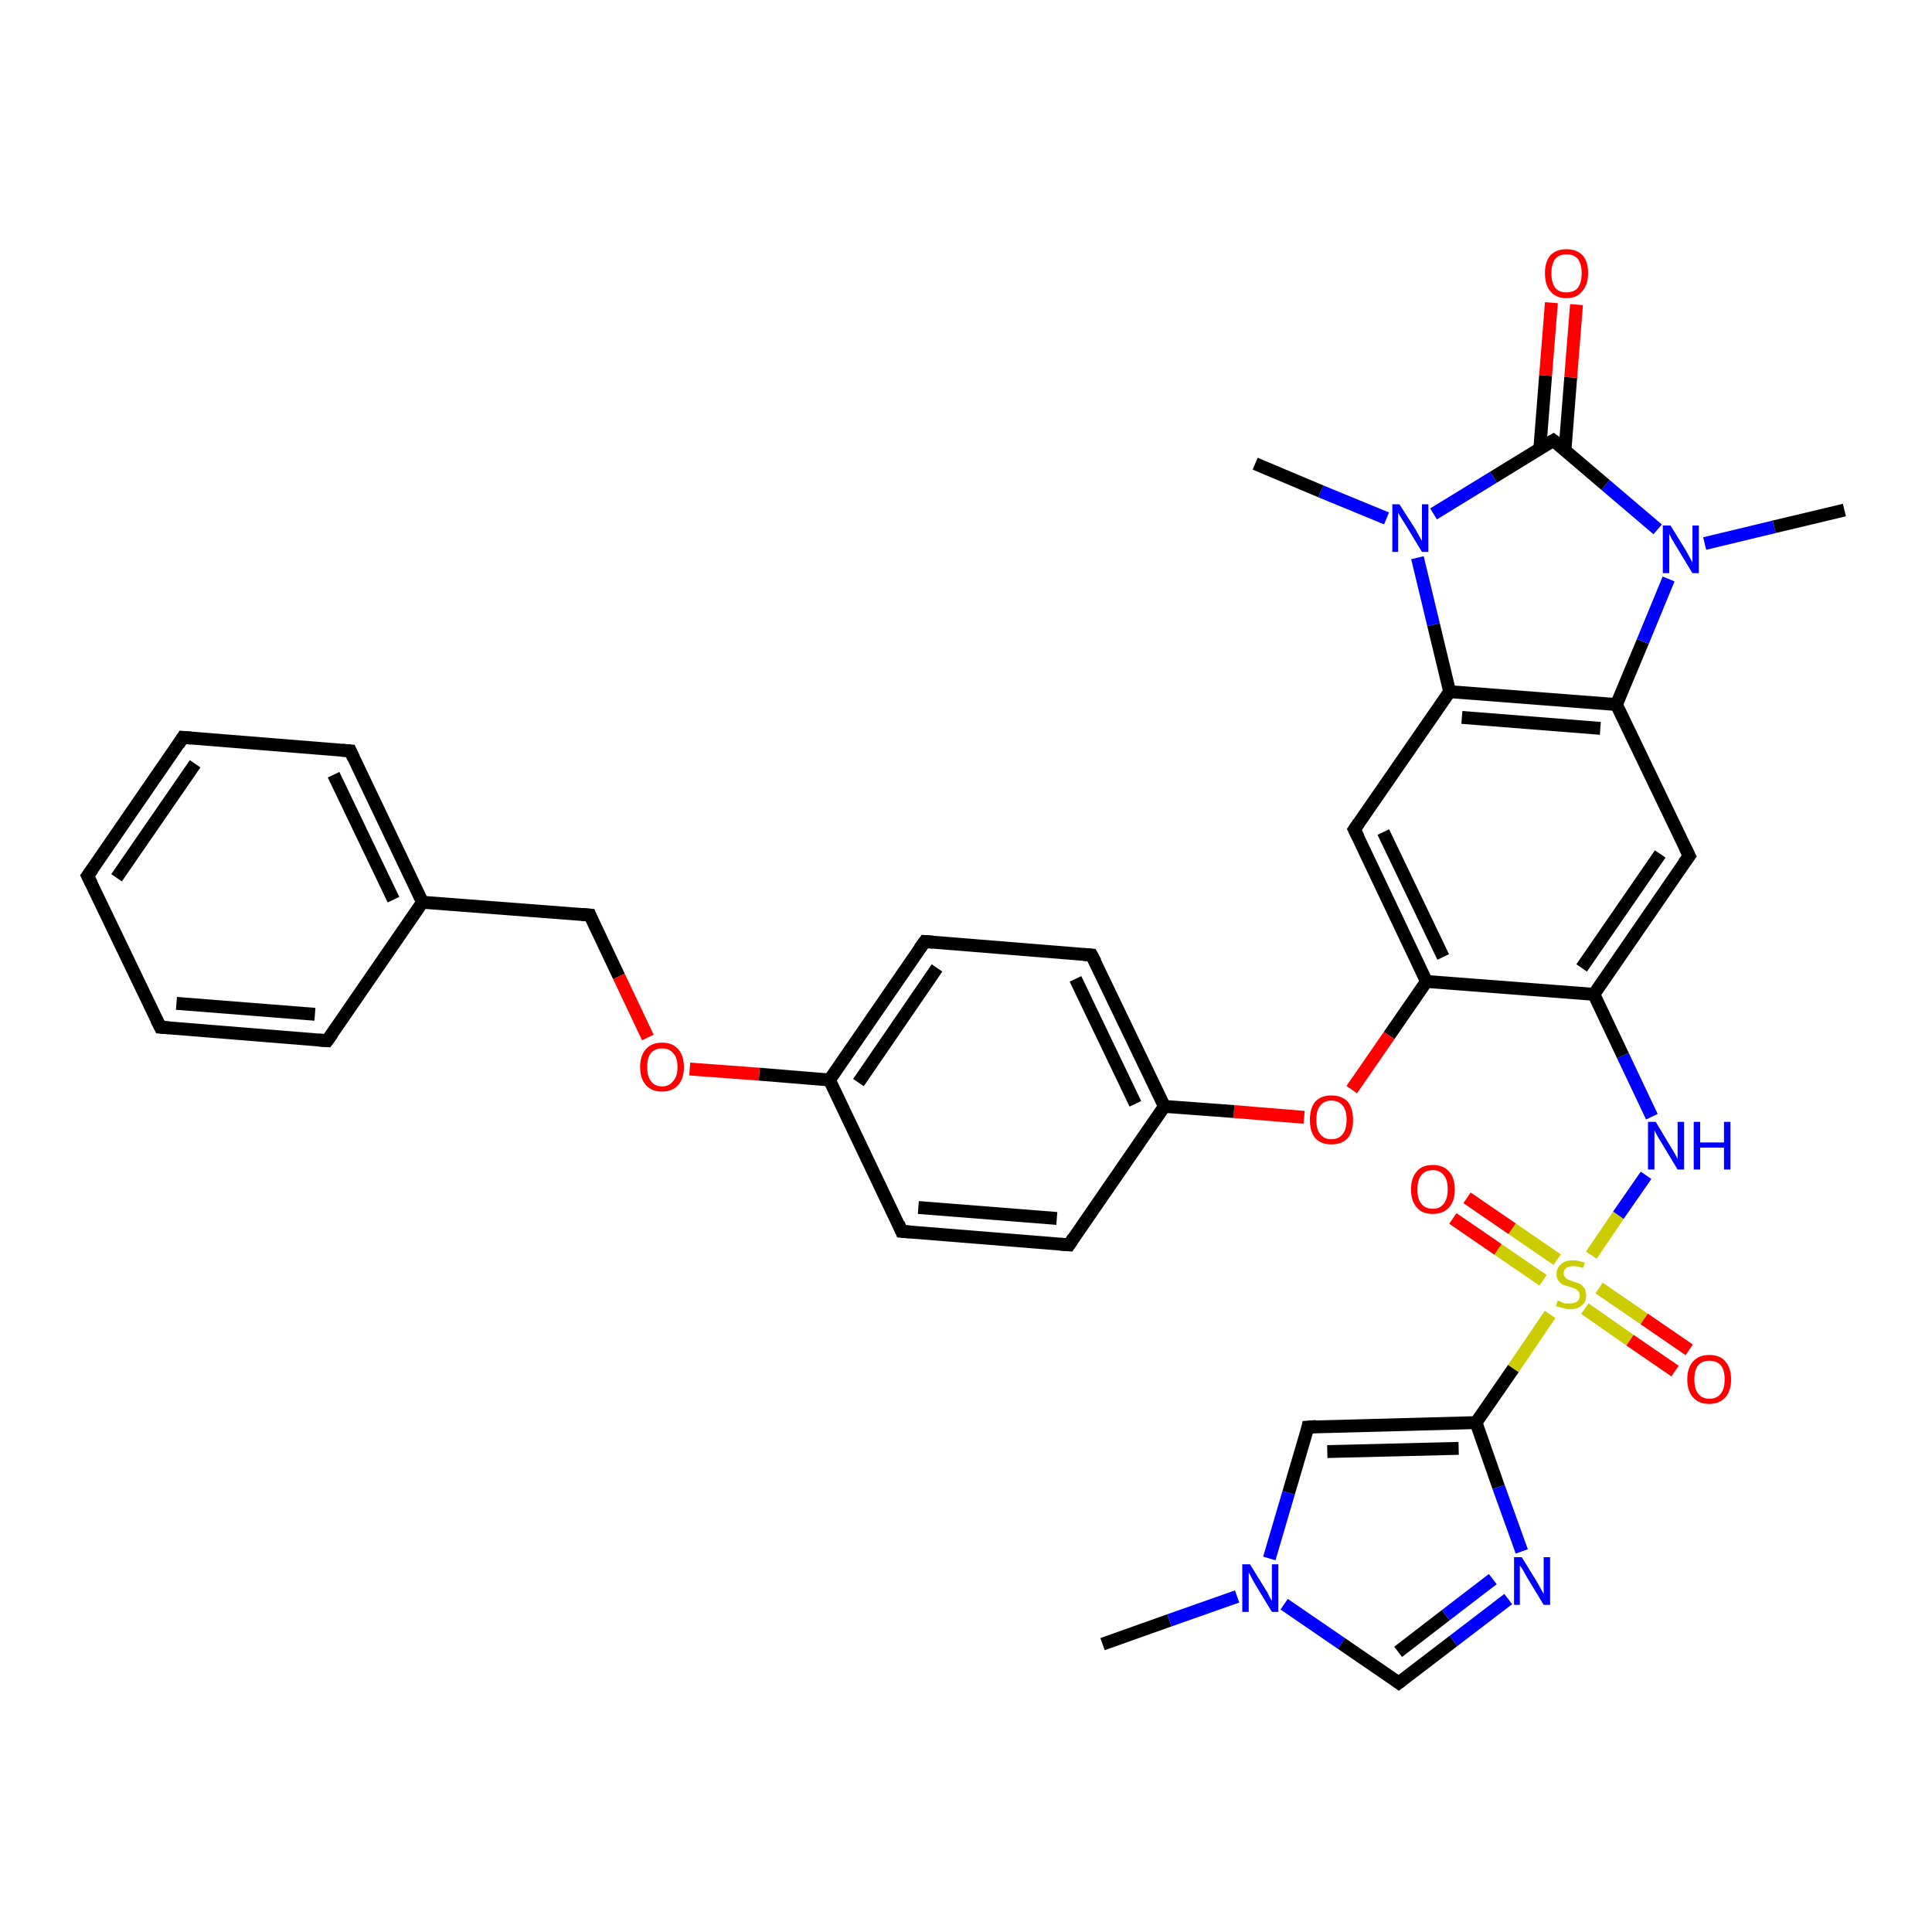 <?xml version='1.0' encoding='iso-8859-1'?>
<svg version='1.1' baseProfile='full'
              xmlns='http://www.w3.org/2000/svg'
                      xmlns:rdkit='http://www.rdkit.org/xml'
                      xmlns:xlink='http://www.w3.org/1999/xlink'
                  xml:space='preserve'
width='300px' height='300px' viewBox='0 0 300 300'>
<!-- END OF HEADER -->
<rect style='opacity:1.0;fill:#FFFFFF;stroke:none' width='300.0' height='300.0' x='0.0' y='0.0'> </rect>
<path class='bond-0 atom-0 atom-1' d='M 171.2,255.3 L 181.6,251.6' style='fill:none;fill-rule:evenodd;stroke:#000000;stroke-width:2.0px;stroke-linecap:butt;stroke-linejoin:miter;stroke-opacity:1' />
<path class='bond-0 atom-0 atom-1' d='M 181.6,251.6 L 192.1,247.9' style='fill:none;fill-rule:evenodd;stroke:#0000FF;stroke-width:2.0px;stroke-linecap:butt;stroke-linejoin:miter;stroke-opacity:1' />
<path class='bond-1 atom-1 atom-2' d='M 199.4,249.1 L 208.3,255.2' style='fill:none;fill-rule:evenodd;stroke:#0000FF;stroke-width:2.0px;stroke-linecap:butt;stroke-linejoin:miter;stroke-opacity:1' />
<path class='bond-1 atom-1 atom-2' d='M 208.3,255.2 L 217.2,261.3' style='fill:none;fill-rule:evenodd;stroke:#000000;stroke-width:2.0px;stroke-linecap:butt;stroke-linejoin:miter;stroke-opacity:1' />
<path class='bond-2 atom-2 atom-3' d='M 217.2,261.3 L 225.7,254.8' style='fill:none;fill-rule:evenodd;stroke:#000000;stroke-width:2.0px;stroke-linecap:butt;stroke-linejoin:miter;stroke-opacity:1' />
<path class='bond-2 atom-2 atom-3' d='M 225.7,254.8 L 234.2,248.3' style='fill:none;fill-rule:evenodd;stroke:#0000FF;stroke-width:2.0px;stroke-linecap:butt;stroke-linejoin:miter;stroke-opacity:1' />
<path class='bond-2 atom-2 atom-3' d='M 217.1,256.5 L 224.5,250.8' style='fill:none;fill-rule:evenodd;stroke:#000000;stroke-width:2.0px;stroke-linecap:butt;stroke-linejoin:miter;stroke-opacity:1' />
<path class='bond-2 atom-2 atom-3' d='M 224.5,250.8 L 231.8,245.2' style='fill:none;fill-rule:evenodd;stroke:#0000FF;stroke-width:2.0px;stroke-linecap:butt;stroke-linejoin:miter;stroke-opacity:1' />
<path class='bond-3 atom-3 atom-4' d='M 236.3,240.9 L 232.7,230.9' style='fill:none;fill-rule:evenodd;stroke:#0000FF;stroke-width:2.0px;stroke-linecap:butt;stroke-linejoin:miter;stroke-opacity:1' />
<path class='bond-3 atom-3 atom-4' d='M 232.7,230.9 L 229.2,220.9' style='fill:none;fill-rule:evenodd;stroke:#000000;stroke-width:2.0px;stroke-linecap:butt;stroke-linejoin:miter;stroke-opacity:1' />
<path class='bond-4 atom-4 atom-5' d='M 229.2,220.9 L 203.1,221.6' style='fill:none;fill-rule:evenodd;stroke:#000000;stroke-width:2.0px;stroke-linecap:butt;stroke-linejoin:miter;stroke-opacity:1' />
<path class='bond-4 atom-4 atom-5' d='M 226.5,224.9 L 206.1,225.4' style='fill:none;fill-rule:evenodd;stroke:#000000;stroke-width:2.0px;stroke-linecap:butt;stroke-linejoin:miter;stroke-opacity:1' />
<path class='bond-5 atom-4 atom-6' d='M 229.2,220.9 L 235.0,212.5' style='fill:none;fill-rule:evenodd;stroke:#000000;stroke-width:2.0px;stroke-linecap:butt;stroke-linejoin:miter;stroke-opacity:1' />
<path class='bond-5 atom-4 atom-6' d='M 235.0,212.5 L 240.7,204.1' style='fill:none;fill-rule:evenodd;stroke:#CCCC00;stroke-width:2.0px;stroke-linecap:butt;stroke-linejoin:miter;stroke-opacity:1' />
<path class='bond-6 atom-6 atom-7' d='M 241.8,195.6 L 234.8,190.8' style='fill:none;fill-rule:evenodd;stroke:#CCCC00;stroke-width:2.0px;stroke-linecap:butt;stroke-linejoin:miter;stroke-opacity:1' />
<path class='bond-6 atom-6 atom-7' d='M 234.8,190.8 L 227.8,186.0' style='fill:none;fill-rule:evenodd;stroke:#FF0000;stroke-width:2.0px;stroke-linecap:butt;stroke-linejoin:miter;stroke-opacity:1' />
<path class='bond-6 atom-6 atom-7' d='M 239.6,198.8 L 232.6,194.0' style='fill:none;fill-rule:evenodd;stroke:#CCCC00;stroke-width:2.0px;stroke-linecap:butt;stroke-linejoin:miter;stroke-opacity:1' />
<path class='bond-6 atom-6 atom-7' d='M 232.6,194.0 L 225.6,189.2' style='fill:none;fill-rule:evenodd;stroke:#FF0000;stroke-width:2.0px;stroke-linecap:butt;stroke-linejoin:miter;stroke-opacity:1' />
<path class='bond-7 atom-6 atom-8' d='M 246.1,203.2 L 253.1,208.1' style='fill:none;fill-rule:evenodd;stroke:#CCCC00;stroke-width:2.0px;stroke-linecap:butt;stroke-linejoin:miter;stroke-opacity:1' />
<path class='bond-7 atom-6 atom-8' d='M 253.1,208.1 L 260.1,212.9' style='fill:none;fill-rule:evenodd;stroke:#FF0000;stroke-width:2.0px;stroke-linecap:butt;stroke-linejoin:miter;stroke-opacity:1' />
<path class='bond-7 atom-6 atom-8' d='M 248.3,200.0 L 255.3,204.8' style='fill:none;fill-rule:evenodd;stroke:#CCCC00;stroke-width:2.0px;stroke-linecap:butt;stroke-linejoin:miter;stroke-opacity:1' />
<path class='bond-7 atom-6 atom-8' d='M 255.3,204.8 L 262.3,209.6' style='fill:none;fill-rule:evenodd;stroke:#FF0000;stroke-width:2.0px;stroke-linecap:butt;stroke-linejoin:miter;stroke-opacity:1' />
<path class='bond-8 atom-6 atom-9' d='M 247.1,194.9 L 251.3,188.7' style='fill:none;fill-rule:evenodd;stroke:#CCCC00;stroke-width:2.0px;stroke-linecap:butt;stroke-linejoin:miter;stroke-opacity:1' />
<path class='bond-8 atom-6 atom-9' d='M 251.3,188.7 L 255.6,182.5' style='fill:none;fill-rule:evenodd;stroke:#0000FF;stroke-width:2.0px;stroke-linecap:butt;stroke-linejoin:miter;stroke-opacity:1' />
<path class='bond-9 atom-9 atom-10' d='M 256.5,173.4 L 252.0,163.9' style='fill:none;fill-rule:evenodd;stroke:#0000FF;stroke-width:2.0px;stroke-linecap:butt;stroke-linejoin:miter;stroke-opacity:1' />
<path class='bond-9 atom-9 atom-10' d='M 252.0,163.9 L 247.5,154.4' style='fill:none;fill-rule:evenodd;stroke:#000000;stroke-width:2.0px;stroke-linecap:butt;stroke-linejoin:miter;stroke-opacity:1' />
<path class='bond-10 atom-10 atom-11' d='M 247.5,154.4 L 262.3,132.9' style='fill:none;fill-rule:evenodd;stroke:#000000;stroke-width:2.0px;stroke-linecap:butt;stroke-linejoin:miter;stroke-opacity:1' />
<path class='bond-10 atom-10 atom-11' d='M 245.6,150.3 L 257.8,132.6' style='fill:none;fill-rule:evenodd;stroke:#000000;stroke-width:2.0px;stroke-linecap:butt;stroke-linejoin:miter;stroke-opacity:1' />
<path class='bond-11 atom-11 atom-12' d='M 262.3,132.9 L 251.0,109.4' style='fill:none;fill-rule:evenodd;stroke:#000000;stroke-width:2.0px;stroke-linecap:butt;stroke-linejoin:miter;stroke-opacity:1' />
<path class='bond-12 atom-12 atom-13' d='M 251.0,109.4 L 255.1,99.6' style='fill:none;fill-rule:evenodd;stroke:#000000;stroke-width:2.0px;stroke-linecap:butt;stroke-linejoin:miter;stroke-opacity:1' />
<path class='bond-12 atom-12 atom-13' d='M 255.1,99.6 L 259.1,89.9' style='fill:none;fill-rule:evenodd;stroke:#0000FF;stroke-width:2.0px;stroke-linecap:butt;stroke-linejoin:miter;stroke-opacity:1' />
<path class='bond-13 atom-13 atom-14' d='M 264.7,84.4 L 275.5,81.8' style='fill:none;fill-rule:evenodd;stroke:#0000FF;stroke-width:2.0px;stroke-linecap:butt;stroke-linejoin:miter;stroke-opacity:1' />
<path class='bond-13 atom-13 atom-14' d='M 275.5,81.8 L 286.4,79.2' style='fill:none;fill-rule:evenodd;stroke:#000000;stroke-width:2.0px;stroke-linecap:butt;stroke-linejoin:miter;stroke-opacity:1' />
<path class='bond-14 atom-13 atom-15' d='M 257.4,82.2 L 249.3,75.3' style='fill:none;fill-rule:evenodd;stroke:#0000FF;stroke-width:2.0px;stroke-linecap:butt;stroke-linejoin:miter;stroke-opacity:1' />
<path class='bond-14 atom-13 atom-15' d='M 249.3,75.3 L 241.2,68.4' style='fill:none;fill-rule:evenodd;stroke:#000000;stroke-width:2.0px;stroke-linecap:butt;stroke-linejoin:miter;stroke-opacity:1' />
<path class='bond-15 atom-15 atom-16' d='M 243.0,70.0 L 243.9,58.6' style='fill:none;fill-rule:evenodd;stroke:#000000;stroke-width:2.0px;stroke-linecap:butt;stroke-linejoin:miter;stroke-opacity:1' />
<path class='bond-15 atom-15 atom-16' d='M 243.9,58.6 L 244.8,47.3' style='fill:none;fill-rule:evenodd;stroke:#FF0000;stroke-width:2.0px;stroke-linecap:butt;stroke-linejoin:miter;stroke-opacity:1' />
<path class='bond-15 atom-15 atom-16' d='M 239.1,69.7 L 240.0,58.3' style='fill:none;fill-rule:evenodd;stroke:#000000;stroke-width:2.0px;stroke-linecap:butt;stroke-linejoin:miter;stroke-opacity:1' />
<path class='bond-15 atom-15 atom-16' d='M 240.0,58.3 L 240.9,47.0' style='fill:none;fill-rule:evenodd;stroke:#FF0000;stroke-width:2.0px;stroke-linecap:butt;stroke-linejoin:miter;stroke-opacity:1' />
<path class='bond-16 atom-15 atom-17' d='M 241.2,68.4 L 231.9,74.1' style='fill:none;fill-rule:evenodd;stroke:#000000;stroke-width:2.0px;stroke-linecap:butt;stroke-linejoin:miter;stroke-opacity:1' />
<path class='bond-16 atom-15 atom-17' d='M 231.9,74.1 L 222.6,79.8' style='fill:none;fill-rule:evenodd;stroke:#0000FF;stroke-width:2.0px;stroke-linecap:butt;stroke-linejoin:miter;stroke-opacity:1' />
<path class='bond-17 atom-17 atom-18' d='M 215.3,80.5 L 205.1,76.3' style='fill:none;fill-rule:evenodd;stroke:#0000FF;stroke-width:2.0px;stroke-linecap:butt;stroke-linejoin:miter;stroke-opacity:1' />
<path class='bond-17 atom-17 atom-18' d='M 205.1,76.3 L 194.9,72.0' style='fill:none;fill-rule:evenodd;stroke:#000000;stroke-width:2.0px;stroke-linecap:butt;stroke-linejoin:miter;stroke-opacity:1' />
<path class='bond-18 atom-17 atom-19' d='M 220.1,86.6 L 222.6,97.0' style='fill:none;fill-rule:evenodd;stroke:#0000FF;stroke-width:2.0px;stroke-linecap:butt;stroke-linejoin:miter;stroke-opacity:1' />
<path class='bond-18 atom-17 atom-19' d='M 222.6,97.0 L 225.1,107.4' style='fill:none;fill-rule:evenodd;stroke:#000000;stroke-width:2.0px;stroke-linecap:butt;stroke-linejoin:miter;stroke-opacity:1' />
<path class='bond-19 atom-19 atom-20' d='M 225.1,107.4 L 210.3,128.8' style='fill:none;fill-rule:evenodd;stroke:#000000;stroke-width:2.0px;stroke-linecap:butt;stroke-linejoin:miter;stroke-opacity:1' />
<path class='bond-20 atom-20 atom-21' d='M 210.3,128.8 L 221.5,152.4' style='fill:none;fill-rule:evenodd;stroke:#000000;stroke-width:2.0px;stroke-linecap:butt;stroke-linejoin:miter;stroke-opacity:1' />
<path class='bond-20 atom-20 atom-21' d='M 214.8,129.2 L 224.1,148.6' style='fill:none;fill-rule:evenodd;stroke:#000000;stroke-width:2.0px;stroke-linecap:butt;stroke-linejoin:miter;stroke-opacity:1' />
<path class='bond-21 atom-21 atom-22' d='M 221.5,152.4 L 215.7,160.8' style='fill:none;fill-rule:evenodd;stroke:#000000;stroke-width:2.0px;stroke-linecap:butt;stroke-linejoin:miter;stroke-opacity:1' />
<path class='bond-21 atom-21 atom-22' d='M 215.7,160.8 L 209.9,169.2' style='fill:none;fill-rule:evenodd;stroke:#FF0000;stroke-width:2.0px;stroke-linecap:butt;stroke-linejoin:miter;stroke-opacity:1' />
<path class='bond-22 atom-22 atom-23' d='M 202.5,173.5 L 191.6,172.6' style='fill:none;fill-rule:evenodd;stroke:#FF0000;stroke-width:2.0px;stroke-linecap:butt;stroke-linejoin:miter;stroke-opacity:1' />
<path class='bond-22 atom-22 atom-23' d='M 191.6,172.6 L 180.8,171.8' style='fill:none;fill-rule:evenodd;stroke:#000000;stroke-width:2.0px;stroke-linecap:butt;stroke-linejoin:miter;stroke-opacity:1' />
<path class='bond-23 atom-23 atom-24' d='M 180.8,171.8 L 169.5,148.3' style='fill:none;fill-rule:evenodd;stroke:#000000;stroke-width:2.0px;stroke-linecap:butt;stroke-linejoin:miter;stroke-opacity:1' />
<path class='bond-23 atom-23 atom-24' d='M 176.3,171.4 L 167.0,152.0' style='fill:none;fill-rule:evenodd;stroke:#000000;stroke-width:2.0px;stroke-linecap:butt;stroke-linejoin:miter;stroke-opacity:1' />
<path class='bond-24 atom-24 atom-25' d='M 169.5,148.3 L 143.6,146.2' style='fill:none;fill-rule:evenodd;stroke:#000000;stroke-width:2.0px;stroke-linecap:butt;stroke-linejoin:miter;stroke-opacity:1' />
<path class='bond-25 atom-25 atom-26' d='M 143.6,146.2 L 128.8,167.7' style='fill:none;fill-rule:evenodd;stroke:#000000;stroke-width:2.0px;stroke-linecap:butt;stroke-linejoin:miter;stroke-opacity:1' />
<path class='bond-25 atom-25 atom-26' d='M 145.5,150.3 L 133.3,168.1' style='fill:none;fill-rule:evenodd;stroke:#000000;stroke-width:2.0px;stroke-linecap:butt;stroke-linejoin:miter;stroke-opacity:1' />
<path class='bond-26 atom-26 atom-27' d='M 128.8,167.7 L 117.9,166.8' style='fill:none;fill-rule:evenodd;stroke:#000000;stroke-width:2.0px;stroke-linecap:butt;stroke-linejoin:miter;stroke-opacity:1' />
<path class='bond-26 atom-26 atom-27' d='M 117.9,166.8 L 107.1,166.0' style='fill:none;fill-rule:evenodd;stroke:#FF0000;stroke-width:2.0px;stroke-linecap:butt;stroke-linejoin:miter;stroke-opacity:1' />
<path class='bond-27 atom-27 atom-28' d='M 100.6,161.1 L 96.1,151.6' style='fill:none;fill-rule:evenodd;stroke:#FF0000;stroke-width:2.0px;stroke-linecap:butt;stroke-linejoin:miter;stroke-opacity:1' />
<path class='bond-27 atom-27 atom-28' d='M 96.1,151.6 L 91.6,142.1' style='fill:none;fill-rule:evenodd;stroke:#000000;stroke-width:2.0px;stroke-linecap:butt;stroke-linejoin:miter;stroke-opacity:1' />
<path class='bond-28 atom-28 atom-29' d='M 91.6,142.1 L 65.6,140.1' style='fill:none;fill-rule:evenodd;stroke:#000000;stroke-width:2.0px;stroke-linecap:butt;stroke-linejoin:miter;stroke-opacity:1' />
<path class='bond-29 atom-29 atom-30' d='M 65.6,140.1 L 54.4,116.6' style='fill:none;fill-rule:evenodd;stroke:#000000;stroke-width:2.0px;stroke-linecap:butt;stroke-linejoin:miter;stroke-opacity:1' />
<path class='bond-29 atom-29 atom-30' d='M 61.1,139.7 L 51.8,120.3' style='fill:none;fill-rule:evenodd;stroke:#000000;stroke-width:2.0px;stroke-linecap:butt;stroke-linejoin:miter;stroke-opacity:1' />
<path class='bond-30 atom-30 atom-31' d='M 54.4,116.6 L 28.4,114.5' style='fill:none;fill-rule:evenodd;stroke:#000000;stroke-width:2.0px;stroke-linecap:butt;stroke-linejoin:miter;stroke-opacity:1' />
<path class='bond-31 atom-31 atom-32' d='M 28.4,114.5 L 13.6,136.0' style='fill:none;fill-rule:evenodd;stroke:#000000;stroke-width:2.0px;stroke-linecap:butt;stroke-linejoin:miter;stroke-opacity:1' />
<path class='bond-31 atom-31 atom-32' d='M 30.3,118.6 L 18.1,136.3' style='fill:none;fill-rule:evenodd;stroke:#000000;stroke-width:2.0px;stroke-linecap:butt;stroke-linejoin:miter;stroke-opacity:1' />
<path class='bond-32 atom-32 atom-33' d='M 13.6,136.0 L 24.9,159.5' style='fill:none;fill-rule:evenodd;stroke:#000000;stroke-width:2.0px;stroke-linecap:butt;stroke-linejoin:miter;stroke-opacity:1' />
<path class='bond-33 atom-33 atom-34' d='M 24.9,159.5 L 50.8,161.6' style='fill:none;fill-rule:evenodd;stroke:#000000;stroke-width:2.0px;stroke-linecap:butt;stroke-linejoin:miter;stroke-opacity:1' />
<path class='bond-33 atom-33 atom-34' d='M 27.4,155.8 L 48.9,157.5' style='fill:none;fill-rule:evenodd;stroke:#000000;stroke-width:2.0px;stroke-linecap:butt;stroke-linejoin:miter;stroke-opacity:1' />
<path class='bond-34 atom-26 atom-35' d='M 128.8,167.7 L 140.0,191.2' style='fill:none;fill-rule:evenodd;stroke:#000000;stroke-width:2.0px;stroke-linecap:butt;stroke-linejoin:miter;stroke-opacity:1' />
<path class='bond-35 atom-35 atom-36' d='M 140.0,191.2 L 166.0,193.3' style='fill:none;fill-rule:evenodd;stroke:#000000;stroke-width:2.0px;stroke-linecap:butt;stroke-linejoin:miter;stroke-opacity:1' />
<path class='bond-35 atom-35 atom-36' d='M 142.6,187.5 L 164.1,189.2' style='fill:none;fill-rule:evenodd;stroke:#000000;stroke-width:2.0px;stroke-linecap:butt;stroke-linejoin:miter;stroke-opacity:1' />
<path class='bond-36 atom-5 atom-1' d='M 203.1,221.6 L 200.1,231.8' style='fill:none;fill-rule:evenodd;stroke:#000000;stroke-width:2.0px;stroke-linecap:butt;stroke-linejoin:miter;stroke-opacity:1' />
<path class='bond-36 atom-5 atom-1' d='M 200.1,231.8 L 197.1,242.0' style='fill:none;fill-rule:evenodd;stroke:#0000FF;stroke-width:2.0px;stroke-linecap:butt;stroke-linejoin:miter;stroke-opacity:1' />
<path class='bond-37 atom-21 atom-10' d='M 221.5,152.4 L 247.5,154.4' style='fill:none;fill-rule:evenodd;stroke:#000000;stroke-width:2.0px;stroke-linecap:butt;stroke-linejoin:miter;stroke-opacity:1' />
<path class='bond-38 atom-36 atom-23' d='M 166.0,193.3 L 180.8,171.8' style='fill:none;fill-rule:evenodd;stroke:#000000;stroke-width:2.0px;stroke-linecap:butt;stroke-linejoin:miter;stroke-opacity:1' />
<path class='bond-39 atom-19 atom-12' d='M 225.1,107.4 L 251.0,109.4' style='fill:none;fill-rule:evenodd;stroke:#000000;stroke-width:2.0px;stroke-linecap:butt;stroke-linejoin:miter;stroke-opacity:1' />
<path class='bond-39 atom-19 atom-12' d='M 227.0,111.4 L 248.5,113.1' style='fill:none;fill-rule:evenodd;stroke:#000000;stroke-width:2.0px;stroke-linecap:butt;stroke-linejoin:miter;stroke-opacity:1' />
<path class='bond-40 atom-34 atom-29' d='M 50.8,161.6 L 65.6,140.1' style='fill:none;fill-rule:evenodd;stroke:#000000;stroke-width:2.0px;stroke-linecap:butt;stroke-linejoin:miter;stroke-opacity:1' />
<path d='M 216.8,261.0 L 217.2,261.3 L 217.6,261.0' style='fill:none;stroke:#000000;stroke-width:2.0px;stroke-linecap:butt;stroke-linejoin:miter;stroke-opacity:1;' />
<path d='M 204.4,221.5 L 203.1,221.6 L 203.0,222.1' style='fill:none;stroke:#000000;stroke-width:2.0px;stroke-linecap:butt;stroke-linejoin:miter;stroke-opacity:1;' />
<path d='M 261.5,134.0 L 262.3,132.9 L 261.7,131.7' style='fill:none;stroke:#000000;stroke-width:2.0px;stroke-linecap:butt;stroke-linejoin:miter;stroke-opacity:1;' />
<path d='M 241.6,68.7 L 241.2,68.4 L 240.7,68.7' style='fill:none;stroke:#000000;stroke-width:2.0px;stroke-linecap:butt;stroke-linejoin:miter;stroke-opacity:1;' />
<path d='M 211.0,127.8 L 210.3,128.8 L 210.9,130.0' style='fill:none;stroke:#000000;stroke-width:2.0px;stroke-linecap:butt;stroke-linejoin:miter;stroke-opacity:1;' />
<path d='M 170.1,149.4 L 169.5,148.3 L 168.2,148.2' style='fill:none;stroke:#000000;stroke-width:2.0px;stroke-linecap:butt;stroke-linejoin:miter;stroke-opacity:1;' />
<path d='M 144.9,146.3 L 143.6,146.2 L 142.8,147.3' style='fill:none;stroke:#000000;stroke-width:2.0px;stroke-linecap:butt;stroke-linejoin:miter;stroke-opacity:1;' />
<path d='M 91.8,142.6 L 91.6,142.1 L 90.3,142.0' style='fill:none;stroke:#000000;stroke-width:2.0px;stroke-linecap:butt;stroke-linejoin:miter;stroke-opacity:1;' />
<path d='M 54.9,117.7 L 54.4,116.6 L 53.1,116.5' style='fill:none;stroke:#000000;stroke-width:2.0px;stroke-linecap:butt;stroke-linejoin:miter;stroke-opacity:1;' />
<path d='M 29.7,114.6 L 28.4,114.5 L 27.7,115.6' style='fill:none;stroke:#000000;stroke-width:2.0px;stroke-linecap:butt;stroke-linejoin:miter;stroke-opacity:1;' />
<path d='M 14.4,134.9 L 13.6,136.0 L 14.2,137.2' style='fill:none;stroke:#000000;stroke-width:2.0px;stroke-linecap:butt;stroke-linejoin:miter;stroke-opacity:1;' />
<path d='M 24.3,158.3 L 24.9,159.5 L 26.2,159.6' style='fill:none;stroke:#000000;stroke-width:2.0px;stroke-linecap:butt;stroke-linejoin:miter;stroke-opacity:1;' />
<path d='M 49.5,161.5 L 50.8,161.6 L 51.6,160.5' style='fill:none;stroke:#000000;stroke-width:2.0px;stroke-linecap:butt;stroke-linejoin:miter;stroke-opacity:1;' />
<path d='M 139.5,190.0 L 140.0,191.2 L 141.3,191.3' style='fill:none;stroke:#000000;stroke-width:2.0px;stroke-linecap:butt;stroke-linejoin:miter;stroke-opacity:1;' />
<path d='M 164.7,193.2 L 166.0,193.3 L 166.7,192.2' style='fill:none;stroke:#000000;stroke-width:2.0px;stroke-linecap:butt;stroke-linejoin:miter;stroke-opacity:1;' />
<path class='atom-1' d='M 194.1 242.9
L 196.5 246.8
Q 196.8 247.2, 197.1 247.9
Q 197.5 248.6, 197.5 248.6
L 197.5 242.9
L 198.5 242.9
L 198.5 250.3
L 197.5 250.3
L 194.9 246.0
Q 194.6 245.5, 194.3 244.9
Q 194.0 244.3, 193.9 244.2
L 193.9 250.3
L 192.9 250.3
L 192.9 242.9
L 194.1 242.9
' fill='#0000FF'/>
<path class='atom-3' d='M 236.3 241.8
L 238.7 245.7
Q 238.9 246.1, 239.3 246.8
Q 239.7 247.5, 239.7 247.5
L 239.7 241.8
L 240.7 241.8
L 240.7 249.2
L 239.7 249.2
L 237.1 244.9
Q 236.8 244.4, 236.5 243.8
Q 236.1 243.2, 236.0 243.1
L 236.0 249.2
L 235.1 249.2
L 235.1 241.8
L 236.3 241.8
' fill='#0000FF'/>
<path class='atom-6' d='M 241.9 201.9
Q 242.0 202.0, 242.3 202.1
Q 242.6 202.3, 243.0 202.4
Q 243.4 202.4, 243.8 202.4
Q 244.5 202.4, 244.9 202.1
Q 245.3 201.8, 245.3 201.2
Q 245.3 200.8, 245.1 200.5
Q 244.9 200.3, 244.6 200.1
Q 244.3 200.0, 243.7 199.8
Q 243.1 199.6, 242.7 199.5
Q 242.3 199.3, 242.0 198.9
Q 241.7 198.5, 241.7 197.8
Q 241.7 196.9, 242.4 196.3
Q 243.0 195.7, 244.3 195.7
Q 245.1 195.7, 246.1 196.1
L 245.8 196.9
Q 245.0 196.6, 244.3 196.6
Q 243.6 196.6, 243.2 196.9
Q 242.8 197.2, 242.8 197.7
Q 242.8 198.1, 243.0 198.3
Q 243.2 198.6, 243.5 198.7
Q 243.8 198.8, 244.3 199.0
Q 245.0 199.2, 245.4 199.4
Q 245.7 199.6, 246.0 200.0
Q 246.3 200.5, 246.3 201.2
Q 246.3 202.2, 245.6 202.7
Q 245.0 203.3, 243.8 203.3
Q 243.2 203.3, 242.7 203.1
Q 242.2 203.0, 241.6 202.8
L 241.9 201.9
' fill='#CCCC00'/>
<path class='atom-7' d='M 219.1 184.7
Q 219.1 182.9, 220.0 181.9
Q 220.8 180.9, 222.5 180.9
Q 224.1 180.9, 225.0 181.9
Q 225.9 182.9, 225.9 184.7
Q 225.9 186.5, 225.0 187.5
Q 224.1 188.5, 222.5 188.5
Q 220.8 188.5, 220.0 187.5
Q 219.1 186.5, 219.1 184.7
M 222.5 187.7
Q 223.6 187.7, 224.2 186.9
Q 224.8 186.1, 224.8 184.7
Q 224.8 183.2, 224.2 182.5
Q 223.6 181.7, 222.5 181.7
Q 221.3 181.7, 220.7 182.5
Q 220.1 183.2, 220.1 184.7
Q 220.1 186.2, 220.7 186.9
Q 221.3 187.7, 222.5 187.7
' fill='#FF0000'/>
<path class='atom-8' d='M 262.0 214.2
Q 262.0 212.4, 262.9 211.4
Q 263.8 210.4, 265.4 210.4
Q 267.1 210.4, 267.9 211.4
Q 268.8 212.4, 268.8 214.2
Q 268.8 216.0, 267.9 217.0
Q 267.0 218.0, 265.4 218.0
Q 263.8 218.0, 262.9 217.0
Q 262.0 216.0, 262.0 214.2
M 265.4 217.2
Q 266.6 217.2, 267.2 216.4
Q 267.8 215.7, 267.8 214.2
Q 267.8 212.7, 267.2 212.0
Q 266.6 211.3, 265.4 211.3
Q 264.3 211.3, 263.7 212.0
Q 263.1 212.7, 263.1 214.2
Q 263.1 215.7, 263.7 216.4
Q 264.3 217.2, 265.4 217.2
' fill='#FF0000'/>
<path class='atom-9' d='M 257.1 174.2
L 259.5 178.2
Q 259.7 178.5, 260.1 179.2
Q 260.5 179.9, 260.5 180.0
L 260.5 174.2
L 261.5 174.2
L 261.5 181.6
L 260.5 181.6
L 257.9 177.3
Q 257.6 176.8, 257.3 176.3
Q 257.0 175.7, 256.9 175.5
L 256.9 181.6
L 255.9 181.6
L 255.9 174.2
L 257.1 174.2
' fill='#0000FF'/>
<path class='atom-9' d='M 263.0 174.2
L 264.0 174.2
L 264.0 177.4
L 267.7 177.4
L 267.7 174.2
L 268.7 174.2
L 268.7 181.6
L 267.7 181.6
L 267.7 178.2
L 264.0 178.2
L 264.0 181.6
L 263.0 181.6
L 263.0 174.2
' fill='#0000FF'/>
<path class='atom-13' d='M 259.4 81.6
L 261.8 85.5
Q 262.0 85.9, 262.4 86.6
Q 262.8 87.3, 262.8 87.4
L 262.8 81.6
L 263.8 81.6
L 263.8 89.0
L 262.8 89.0
L 260.2 84.7
Q 259.9 84.2, 259.6 83.7
Q 259.3 83.1, 259.2 82.9
L 259.2 89.0
L 258.2 89.0
L 258.2 81.6
L 259.4 81.6
' fill='#0000FF'/>
<path class='atom-16' d='M 239.9 42.4
Q 239.9 40.7, 240.7 39.7
Q 241.6 38.7, 243.2 38.7
Q 244.9 38.7, 245.8 39.7
Q 246.6 40.7, 246.6 42.4
Q 246.6 44.2, 245.7 45.2
Q 244.9 46.3, 243.2 46.3
Q 241.6 46.3, 240.7 45.2
Q 239.9 44.2, 239.9 42.4
M 243.2 45.4
Q 244.4 45.4, 245.0 44.7
Q 245.6 43.9, 245.6 42.4
Q 245.6 41.0, 245.0 40.2
Q 244.4 39.5, 243.2 39.5
Q 242.1 39.5, 241.5 40.2
Q 240.9 41.0, 240.9 42.4
Q 240.9 43.9, 241.5 44.7
Q 242.1 45.4, 243.2 45.4
' fill='#FF0000'/>
<path class='atom-17' d='M 217.3 78.3
L 219.8 82.2
Q 220.0 82.6, 220.4 83.3
Q 220.8 84.0, 220.8 84.0
L 220.8 78.3
L 221.8 78.3
L 221.8 85.7
L 220.8 85.7
L 218.2 81.4
Q 217.9 80.9, 217.5 80.3
Q 217.2 79.8, 217.1 79.6
L 217.1 85.7
L 216.2 85.7
L 216.2 78.3
L 217.3 78.3
' fill='#0000FF'/>
<path class='atom-22' d='M 203.4 173.9
Q 203.4 172.1, 204.2 171.1
Q 205.1 170.1, 206.7 170.1
Q 208.4 170.1, 209.3 171.1
Q 210.1 172.1, 210.1 173.9
Q 210.1 175.7, 209.3 176.7
Q 208.4 177.7, 206.7 177.7
Q 205.1 177.7, 204.2 176.7
Q 203.4 175.7, 203.4 173.9
M 206.7 176.9
Q 207.9 176.9, 208.5 176.1
Q 209.1 175.3, 209.1 173.9
Q 209.1 172.4, 208.5 171.7
Q 207.9 170.9, 206.7 170.9
Q 205.6 170.9, 205.0 171.7
Q 204.4 172.4, 204.4 173.9
Q 204.4 175.4, 205.0 176.1
Q 205.6 176.9, 206.7 176.9
' fill='#FF0000'/>
<path class='atom-27' d='M 99.4 165.7
Q 99.4 163.9, 100.3 162.9
Q 101.2 161.9, 102.8 161.9
Q 104.4 161.9, 105.3 162.9
Q 106.2 163.9, 106.2 165.7
Q 106.2 167.5, 105.3 168.5
Q 104.4 169.5, 102.8 169.5
Q 101.2 169.5, 100.3 168.5
Q 99.4 167.5, 99.4 165.7
M 102.8 168.7
Q 103.9 168.7, 104.5 167.9
Q 105.2 167.2, 105.2 165.7
Q 105.2 164.2, 104.5 163.5
Q 103.9 162.8, 102.8 162.8
Q 101.7 162.8, 101.1 163.5
Q 100.5 164.2, 100.5 165.7
Q 100.5 167.2, 101.1 167.9
Q 101.7 168.7, 102.8 168.7
' fill='#FF0000'/>
</svg>
